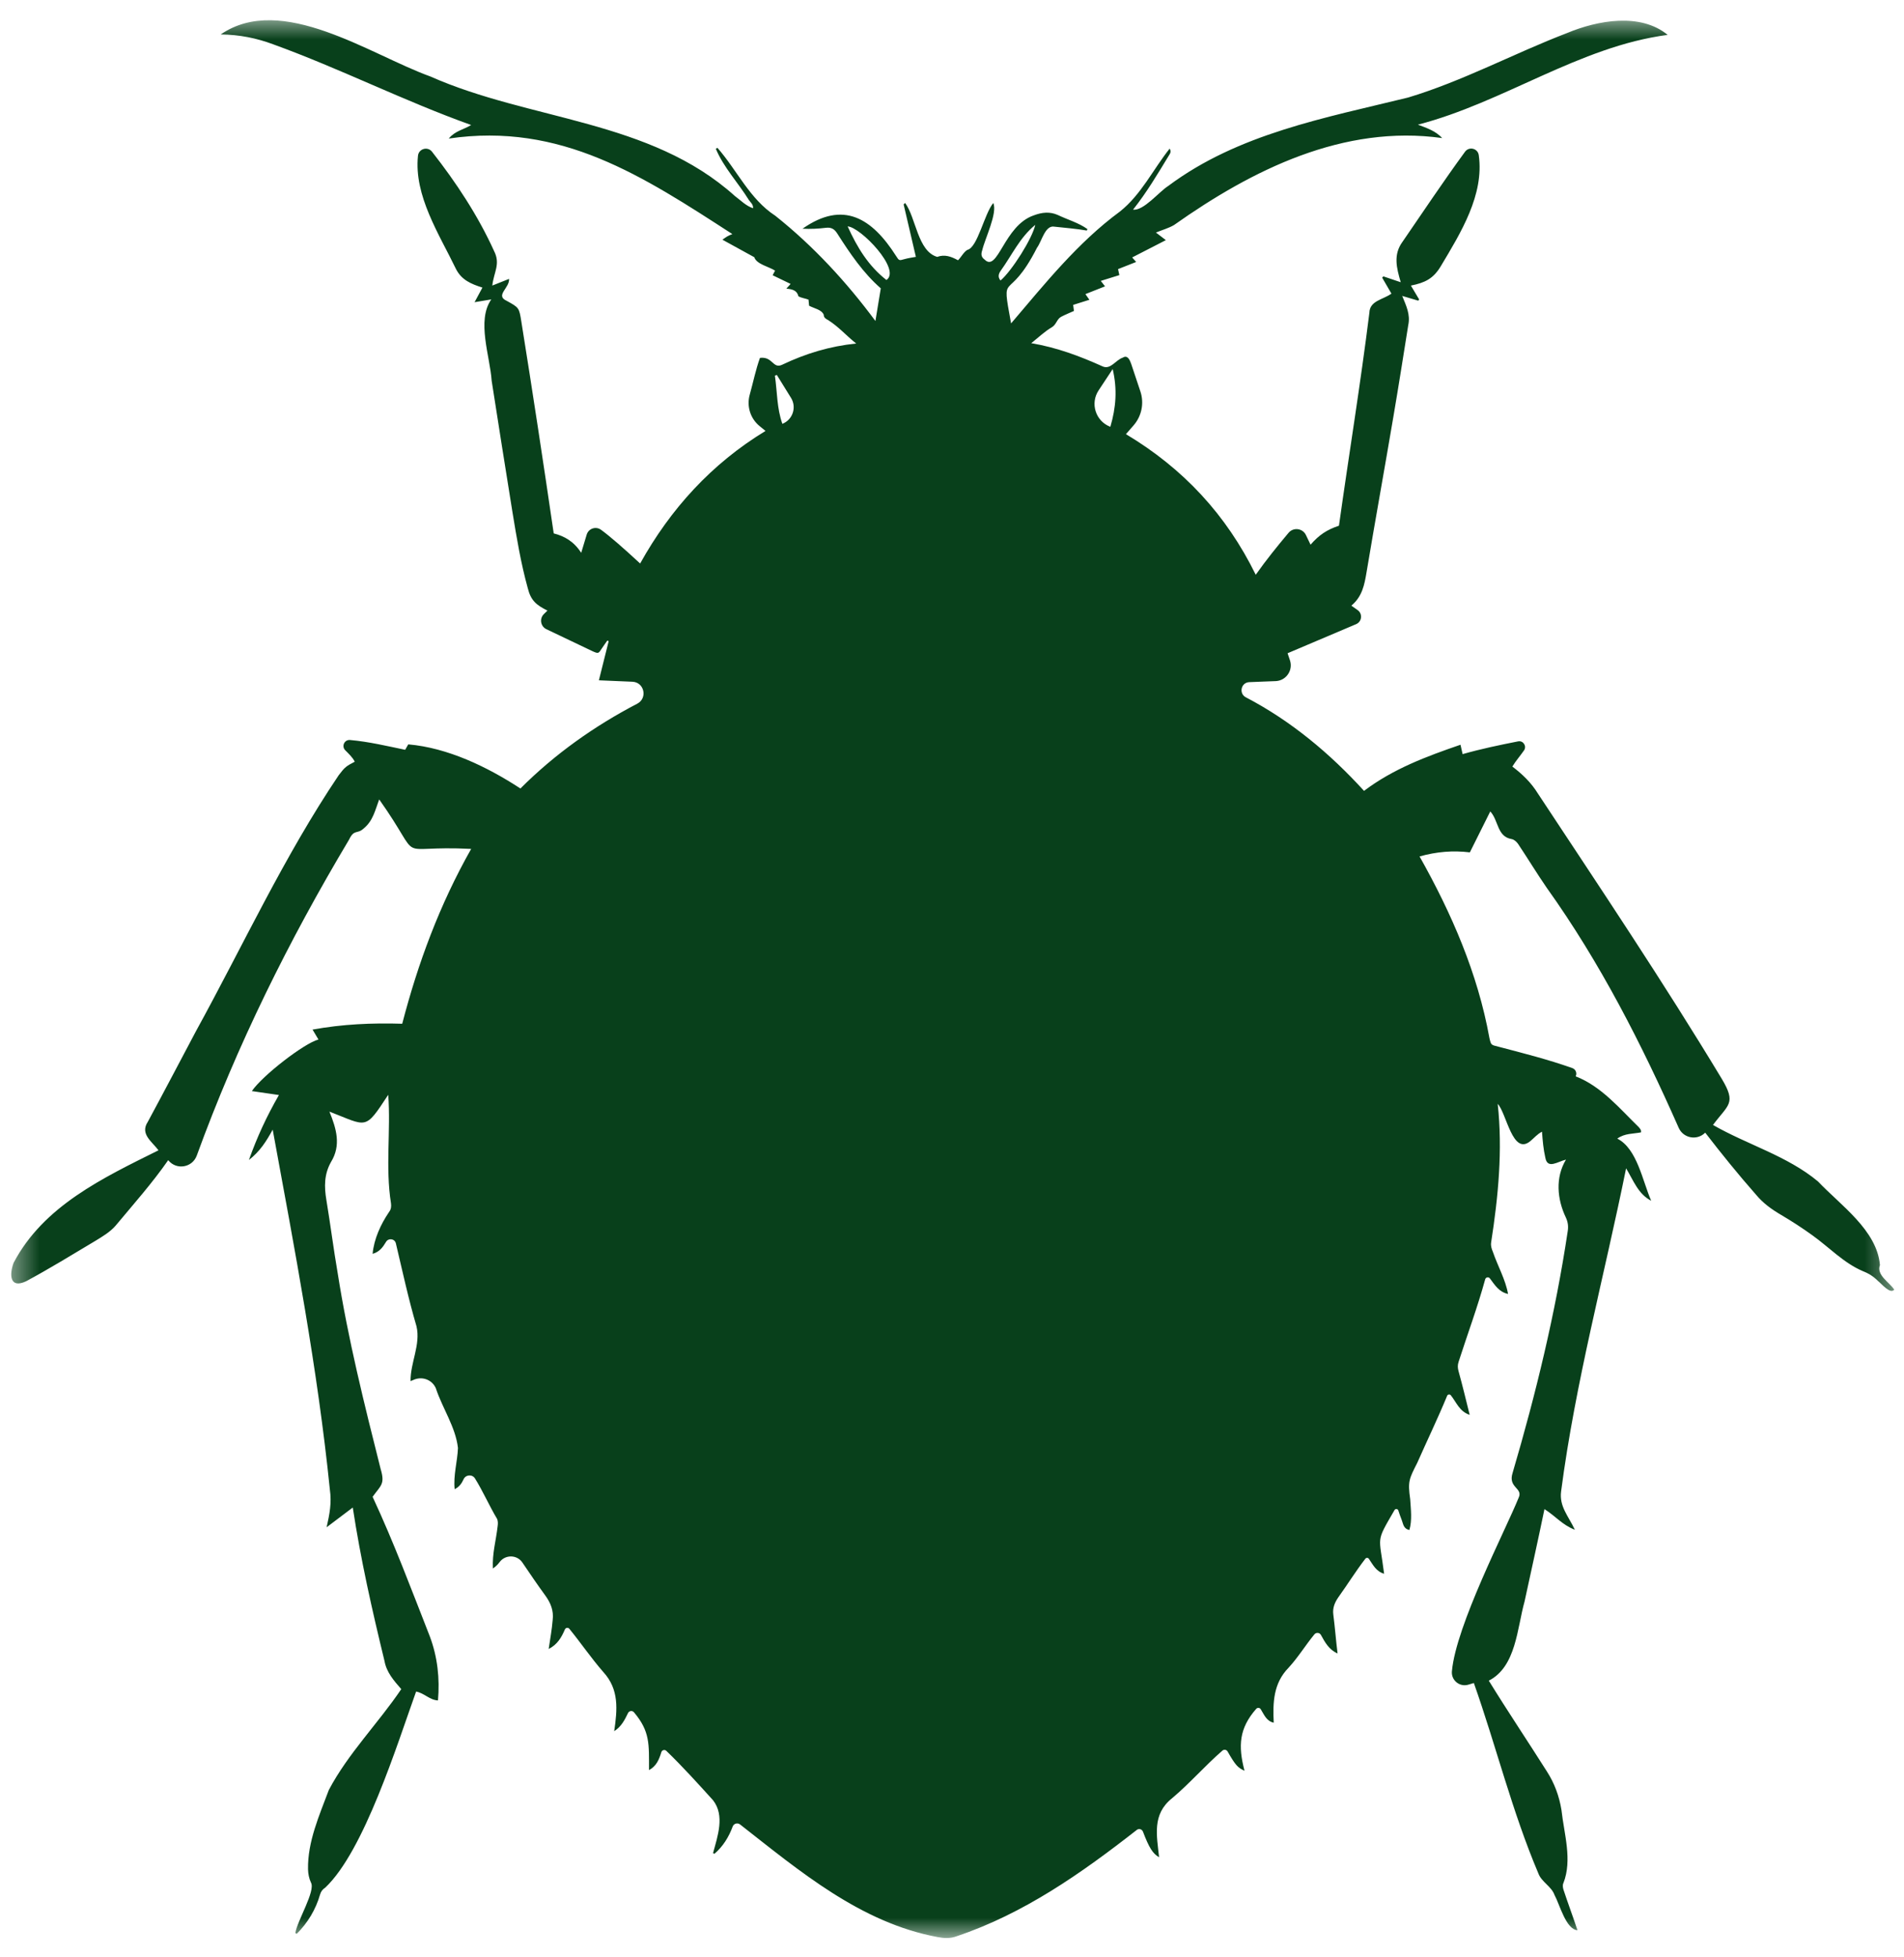 <svg width="72" height="74" viewBox="0 0 72 74" fill="none" xmlns="http://www.w3.org/2000/svg">
<mask id="mask0_155_16638" style="mask-type:luminance" maskUnits="userSpaceOnUse" x="0" y="0" width="72" height="74">
<path d="M0.41 0.64H71.633V73.304H0.41V0.64Z" fill="white"/>
</mask>
<g mask="url(#mask0_155_16638)">
<path d="M71.09 47.828C70.981 46.513 69.598 45.564 68.747 44.666C67.587 43.699 66.08 43.279 64.777 42.531C65.353 41.754 65.673 41.728 65.108 40.785C62.897 37.121 60.509 33.565 58.152 29.995C57.902 29.589 57.571 29.27 57.19 28.981C57.318 28.769 57.481 28.585 57.63 28.371C57.742 28.212 57.605 27.993 57.413 28.028C57.412 28.028 57.412 28.028 57.41 28.028C56.703 28.168 56.006 28.312 55.309 28.511C55.28 28.386 55.258 28.287 55.229 28.156C53.936 28.6 52.686 29.066 51.581 29.9C50.289 28.481 48.81 27.248 47.112 26.363C46.839 26.22 46.928 25.806 47.236 25.79C47.573 25.772 47.91 25.767 48.248 25.75C48.639 25.729 48.903 25.339 48.781 24.968C48.75 24.878 48.721 24.788 48.69 24.697C49.556 24.329 50.403 23.969 51.282 23.597C51.502 23.504 51.534 23.204 51.34 23.066C51.263 23.011 51.184 22.955 51.102 22.897C51.515 22.554 51.597 22.102 51.674 21.648C52.002 19.682 52.359 17.721 52.691 15.755C52.887 14.604 53.069 13.452 53.252 12.298C53.341 11.888 53.176 11.563 53.025 11.188C53.254 11.256 53.442 11.312 53.63 11.367C53.648 11.344 53.648 11.344 53.666 11.322C53.562 11.149 53.461 10.979 53.353 10.797C53.889 10.689 54.204 10.536 54.488 10.057C55.243 8.795 56.13 7.363 55.92 5.867C55.885 5.609 55.554 5.527 55.401 5.736C54.584 6.852 53.821 8 53.037 9.14C52.679 9.627 52.811 10.131 52.969 10.67C52.72 10.586 52.515 10.517 52.309 10.448C52.288 10.474 52.288 10.474 52.268 10.499C52.377 10.688 52.486 10.876 52.617 11.101C52.297 11.333 51.795 11.365 51.783 11.827C51.449 14.506 51.007 17.206 50.633 19.875C50.172 20.028 49.879 20.226 49.559 20.593C49.499 20.469 49.442 20.348 49.384 20.228C49.26 19.97 48.911 19.925 48.727 20.144C48.291 20.662 47.878 21.175 47.486 21.73C46.373 19.463 44.749 17.712 42.577 16.414C42.676 16.299 42.774 16.187 42.87 16.078C43.173 15.727 43.271 15.243 43.125 14.802C43.009 14.453 42.892 14.102 42.774 13.751C42.723 13.611 42.639 13.407 42.459 13.521C42.189 13.61 42.004 13.978 41.706 13.857C40.826 13.46 39.963 13.138 38.997 12.974C39.281 12.749 39.508 12.528 39.772 12.375C39.948 12.273 39.964 12.062 40.127 11.977C40.286 11.893 40.455 11.827 40.611 11.756C40.6 11.664 40.591 11.602 40.582 11.527C40.791 11.462 40.984 11.4 41.195 11.334C41.146 11.265 41.106 11.207 41.045 11.119C41.306 11.016 41.544 10.922 41.787 10.826C41.735 10.759 41.69 10.702 41.626 10.62C41.88 10.541 42.105 10.47 42.329 10.401C42.308 10.306 42.293 10.236 42.279 10.174C42.514 10.081 42.728 9.997 42.964 9.904C42.892 9.822 42.845 9.769 42.813 9.733C43.234 9.516 43.643 9.307 44.087 9.079C43.938 8.964 43.826 8.881 43.712 8.792C43.955 8.692 44.19 8.628 44.394 8.509C47.357 6.414 50.809 4.699 54.537 5.22C54.279 4.945 53.969 4.847 53.619 4.713C56.873 3.87 59.72 1.759 63.062 1.318C62.034 0.473 60.419 0.766 59.268 1.245C57.246 2.021 55.322 3.064 53.246 3.688C50.112 4.456 46.824 5.053 44.179 7.029C43.825 7.252 43.245 7.978 42.847 7.926C43.379 7.251 43.765 6.596 44.203 5.876C44.241 5.814 44.304 5.738 44.23 5.619C43.598 6.414 43.157 7.355 42.351 7.997C40.752 9.172 39.514 10.727 38.234 12.227C37.846 10.113 38.103 11.549 39.216 9.363C39.397 9.122 39.52 8.499 39.876 8.57C40.284 8.614 40.693 8.647 41.099 8.716C41.111 8.686 41.108 8.691 41.121 8.66C40.782 8.419 40.373 8.306 40.001 8.128C39.696 7.992 39.397 8.028 39.094 8.142C37.96 8.525 37.737 10.324 37.23 9.811C37.095 9.712 37.095 9.603 37.145 9.454C37.249 9.014 37.729 8.049 37.561 7.675C37.22 8.086 36.968 9.363 36.58 9.447C36.44 9.532 36.355 9.711 36.228 9.84C35.97 9.698 35.723 9.608 35.44 9.712C34.7 9.497 34.642 8.24 34.228 7.674C34.196 7.706 34.17 7.722 34.172 7.732C34.325 8.391 34.48 9.051 34.634 9.711C34.508 9.735 34.354 9.754 34.206 9.796C34 9.854 34.001 9.861 33.886 9.679C32.976 8.251 31.891 7.564 30.347 8.647C30.656 8.663 30.945 8.647 31.233 8.612C31.433 8.588 31.552 8.657 31.661 8.828C32.142 9.582 32.644 10.323 33.307 10.901C33.238 11.326 33.172 11.721 33.104 12.136C32.017 10.668 30.756 9.299 29.318 8.157C28.351 7.529 27.87 6.433 27.129 5.588C27.095 5.609 27.103 5.605 27.069 5.626C27.367 6.335 27.917 6.911 28.32 7.564C28.38 7.651 28.485 7.722 28.478 7.873C28.208 7.785 28.013 7.576 27.79 7.411C24.576 4.518 20.053 4.567 16.271 2.89C13.993 2.068 10.654 -0.284 8.346 1.302C9.064 1.31 9.71 1.443 10.329 1.675C12.866 2.594 15.284 3.822 17.817 4.726C17.538 4.9 17.206 4.946 16.971 5.238C21.221 4.617 24.307 6.658 27.695 8.85C27.516 8.918 27.481 8.947 27.318 9.062C27.742 9.294 28.136 9.512 28.523 9.724C28.607 9.991 29.08 10.081 29.31 10.232C29.287 10.276 29.261 10.324 29.217 10.406C29.449 10.518 29.67 10.625 29.897 10.734C29.863 10.773 29.818 10.821 29.736 10.913C29.969 10.932 30.141 10.983 30.191 11.199C30.289 11.264 30.453 11.281 30.574 11.328C30.582 11.408 30.588 11.483 30.596 11.558C30.78 11.66 31.064 11.701 31.148 11.896C31.154 12.023 31.238 12.057 31.322 12.105C31.725 12.363 31.991 12.681 32.377 12.987C31.378 13.09 30.473 13.363 29.574 13.791C29.223 13.956 29.22 13.466 28.738 13.531C28.575 13.981 28.482 14.456 28.351 14.922C28.23 15.357 28.373 15.822 28.723 16.108C28.795 16.168 28.871 16.229 28.948 16.292C26.905 17.534 25.355 19.24 24.207 21.304C23.545 20.691 23.059 20.271 22.729 20.03C22.533 19.886 22.256 19.98 22.186 20.212C22.121 20.426 22.054 20.649 21.978 20.9C21.703 20.472 21.348 20.27 20.939 20.166C20.548 17.495 20.143 14.826 19.715 12.16C19.631 11.631 19.63 11.632 19.158 11.372C18.713 11.169 19.277 10.886 19.25 10.544C19.03 10.631 18.853 10.702 18.616 10.796C18.676 10.279 18.935 9.983 18.682 9.487C18.071 8.143 17.248 6.898 16.337 5.736C16.173 5.526 15.834 5.622 15.806 5.888C15.647 7.397 16.608 8.852 17.246 10.176C17.457 10.586 17.816 10.738 18.243 10.872C18.147 11.053 18.063 11.207 17.946 11.425C18.182 11.386 18.351 11.357 18.578 11.32C18.015 12.121 18.531 13.471 18.592 14.393C18.85 16.046 19.11 17.698 19.377 19.351C19.535 20.319 19.695 21.288 19.958 22.237C20.074 22.709 20.287 22.878 20.702 23.084L20.568 23.215C20.391 23.388 20.441 23.682 20.662 23.788C21.253 24.069 21.822 24.34 22.411 24.622C22.628 24.718 22.633 24.711 22.757 24.517C22.823 24.415 22.897 24.318 22.966 24.217C22.995 24.229 22.988 24.226 23.017 24.241C22.897 24.722 22.776 25.203 22.647 25.72C23.077 25.738 23.497 25.756 23.915 25.774C24.365 25.793 24.497 26.395 24.098 26.604C22.48 27.447 20.983 28.506 19.68 29.81C18.425 28.99 16.929 28.27 15.438 28.142C15.399 28.212 15.363 28.278 15.322 28.347C14.632 28.205 13.955 28.041 13.236 27.977C13.025 27.958 12.906 28.212 13.054 28.363C13.191 28.503 13.332 28.629 13.415 28.798C13.087 28.967 13.04 29.003 12.808 29.309C10.743 32.373 9.188 35.752 7.41 38.986C6.804 40.129 6.204 41.274 5.589 42.413C5.285 42.875 5.747 43.155 5.993 43.489C3.899 44.529 1.642 45.594 0.514 47.744C0.351 48.186 0.363 48.732 0.984 48.441C1.875 47.963 2.736 47.432 3.604 46.914C3.876 46.748 4.166 46.576 4.37 46.34C5.049 45.524 5.755 44.733 6.361 43.861C6.364 43.864 6.366 43.868 6.369 43.871C6.677 44.246 7.275 44.143 7.441 43.688C8.961 39.514 10.922 35.557 13.201 31.742C13.395 31.335 13.506 31.549 13.749 31.325C14.104 31.034 14.179 30.654 14.339 30.223C16.12 32.735 14.753 31.938 17.817 32.094C16.62 34.209 15.806 36.414 15.21 38.704C14.06 38.669 12.951 38.719 11.819 38.925C11.908 39.074 11.973 39.184 12.042 39.3C11.496 39.445 9.921 40.667 9.524 41.25C9.873 41.301 10.21 41.35 10.547 41.399C10.075 42.225 9.737 42.952 9.412 43.855C9.831 43.53 10.072 43.147 10.312 42.708C11.142 47.227 12.01 51.742 12.474 56.319C12.546 56.818 12.464 57.244 12.351 57.741C12.705 57.474 13.008 57.246 13.34 56.994C13.638 58.953 14.071 60.871 14.539 62.793C14.616 63.226 14.891 63.535 15.174 63.86C14.301 65.153 13.165 66.29 12.435 67.672C12.075 68.633 11.629 69.626 11.648 70.671C11.652 70.841 11.687 71.021 11.759 71.173C11.941 71.49 11.233 72.628 11.169 73.083C11.197 73.097 11.195 73.097 11.222 73.111C11.637 72.696 11.94 72.192 12.102 71.629C12.138 71.51 12.192 71.434 12.3 71.364C13.772 69.975 15.021 65.939 15.735 63.952C16.046 64.01 16.247 64.274 16.562 64.287C16.635 63.46 16.545 62.638 16.252 61.862C15.555 60.087 14.898 58.324 14.09 56.589C14.405 56.151 14.566 56.114 14.394 55.537C13.776 53.086 13.163 50.634 12.77 48.135C12.611 47.216 12.495 46.288 12.342 45.367C12.258 44.867 12.255 44.396 12.517 43.931C12.905 43.301 12.723 42.677 12.457 42.026C13.902 42.584 13.784 42.756 14.681 41.39C14.782 42.75 14.568 44.125 14.785 45.492C14.8 45.614 14.791 45.718 14.713 45.82C14.394 46.291 14.143 46.84 14.09 47.403C14.352 47.331 14.481 47.147 14.598 46.951C14.692 46.794 14.928 46.83 14.97 47.007C15.219 48.056 15.445 49.107 15.75 50.143C15.912 50.842 15.517 51.511 15.525 52.214C15.56 52.203 15.593 52.19 15.623 52.175C15.947 52.018 16.336 52.153 16.481 52.484C16.482 52.488 16.484 52.491 16.485 52.496C16.734 53.247 17.23 53.957 17.318 54.744C17.296 55.271 17.138 55.77 17.193 56.301C17.373 56.211 17.463 56.074 17.529 55.928C17.61 55.747 17.859 55.728 17.963 55.897C18.264 56.381 18.501 56.927 18.793 57.416C18.834 57.493 18.832 57.604 18.819 57.694C18.757 58.253 18.61 58.72 18.639 59.299C18.745 59.228 18.826 59.146 18.891 59.059C19.11 58.766 19.551 58.773 19.755 59.075C20.034 59.487 20.31 59.895 20.608 60.303C20.821 60.592 20.944 60.889 20.899 61.249C20.868 61.624 20.807 61.947 20.748 62.342C21.077 62.176 21.232 61.906 21.362 61.603C21.391 61.535 21.483 61.521 21.529 61.578C21.97 62.118 22.356 62.688 22.813 63.212C23.419 63.871 23.345 64.638 23.226 65.45C23.498 65.275 23.623 65.025 23.749 64.764C23.791 64.676 23.912 64.662 23.974 64.736C24.586 65.463 24.542 65.939 24.542 66.921C24.825 66.771 24.925 66.516 25.009 66.243C25.034 66.161 25.137 66.134 25.199 66.195C25.813 66.787 26.389 67.426 26.963 68.06C27.417 68.639 27.137 69.423 26.964 70.057C26.99 70.073 26.988 70.071 27.014 70.088C27.339 69.811 27.561 69.449 27.707 69.054C27.75 68.94 27.89 68.902 27.986 68.976C30.241 70.74 32.546 72.694 35.454 73.233C35.697 73.281 35.937 73.293 36.173 73.204C38.711 72.353 40.894 70.821 42.989 69.182C43.067 69.121 43.183 69.153 43.22 69.246C43.456 69.865 43.593 70.078 43.831 70.216C43.744 69.395 43.561 68.596 44.315 67.991C44.986 67.429 45.565 66.758 46.226 66.184C46.287 66.131 46.382 66.147 46.422 66.218C46.714 66.731 46.81 66.836 47.061 66.945C46.812 65.994 46.863 65.336 47.503 64.606C47.552 64.551 47.639 64.559 47.675 64.62C47.807 64.832 47.889 65.067 48.166 65.13C48.129 64.358 48.153 63.638 48.729 63.049C49.091 62.657 49.366 62.2 49.705 61.788C49.773 61.708 49.9 61.719 49.95 61.81C50.106 62.092 50.252 62.366 50.58 62.512C50.517 62.008 50.484 61.537 50.419 61.038C50.387 60.789 50.474 60.583 50.611 60.385C50.958 59.904 51.267 59.4 51.631 58.93C51.664 58.886 51.733 58.887 51.764 58.933C51.92 59.16 52.036 59.41 52.34 59.498C52.155 58.018 52.007 58.346 52.734 57.09C52.768 57.032 52.855 57.04 52.877 57.104C52.924 57.242 52.961 57.355 53.006 57.465C53.064 57.606 53.064 57.796 53.297 57.844C53.405 57.463 53.35 57.07 53.327 56.684C53.23 56 53.286 55.913 53.596 55.3C53.971 54.451 54.37 53.628 54.724 52.769C54.748 52.713 54.824 52.702 54.862 52.75C55.076 53.015 55.185 53.361 55.576 53.491C55.432 52.91 55.304 52.375 55.156 51.844C55.12 51.714 55.116 51.612 55.158 51.483C55.496 50.433 55.87 49.43 56.163 48.365C56.186 48.285 56.291 48.265 56.34 48.332C56.532 48.589 56.688 48.848 57.027 48.92C56.932 48.376 56.636 47.863 56.456 47.335C56.408 47.216 56.368 47.11 56.387 46.975C56.656 45.245 56.828 43.482 56.636 41.733C56.974 42.088 57.196 43.718 57.88 43.133C58.031 43.007 58.126 42.882 58.311 42.785C58.337 43.137 58.362 43.437 58.438 43.773C58.52 44.217 58.912 43.911 59.218 43.841C58.808 44.52 58.882 45.338 59.213 46.03C59.297 46.211 59.313 46.378 59.281 46.565C58.817 49.657 58.081 52.689 57.199 55.686C57.016 56.255 57.611 56.248 57.425 56.63C56.932 57.852 55.055 61.455 54.904 63.188C54.874 63.529 55.2 63.791 55.528 63.691C55.596 63.671 55.664 63.65 55.734 63.629C56.577 66.016 57.18 68.487 58.171 70.821C58.288 71.151 58.668 71.314 58.784 71.642C58.978 71.994 59.217 72.95 59.652 72.974C59.477 72.448 59.293 71.959 59.121 71.436C59.097 71.36 59.086 71.254 59.121 71.191C59.464 70.316 59.145 69.33 59.047 68.43C58.961 67.903 58.782 67.416 58.494 66.969C57.767 65.82 57.013 64.699 56.299 63.54C57.336 63.013 57.37 61.546 57.651 60.549C57.905 59.376 58.16 58.235 58.404 57.054C58.835 57.328 59.073 57.648 59.554 57.836C59.316 57.326 58.959 56.956 59.033 56.388C59.572 52.25 60.666 48.251 61.491 44.17C61.775 44.643 61.951 45.146 62.44 45.396C62.113 44.657 61.912 43.428 61.158 43.047C61.438 42.841 61.761 42.87 62.054 42.811C62.068 42.714 62.02 42.677 61.97 42.613C61.24 41.903 60.556 41.071 59.585 40.693V40.692C59.644 40.571 59.585 40.426 59.458 40.381C58.535 40.053 57.611 39.821 56.663 39.572C56.387 39.501 56.386 39.522 56.321 39.236C55.88 36.798 54.891 34.529 53.681 32.379C54.323 32.199 54.946 32.147 55.583 32.225C55.845 31.7 56.093 31.203 56.355 30.677C56.672 31.019 56.607 31.631 57.164 31.723C57.254 31.737 57.352 31.826 57.407 31.906C57.774 32.456 58.117 33.023 58.492 33.567C60.513 36.394 62.08 39.472 63.48 42.639C63.656 43.035 64.175 43.131 64.483 42.822C65.097 43.618 65.739 44.412 66.408 45.171C66.673 45.492 67.001 45.725 67.357 45.934C67.758 46.17 68.151 46.425 68.528 46.697C69.163 47.149 69.721 47.752 70.447 48.059C70.675 48.148 70.855 48.265 71.021 48.434C71.15 48.529 71.478 48.943 71.632 48.756C71.442 48.473 70.949 48.204 71.09 47.828ZM29.593 16.02C29.59 16.021 29.588 16.021 29.585 16.023C29.374 15.433 29.392 14.808 29.303 14.202C29.343 14.187 29.336 14.191 29.376 14.176C29.553 14.462 29.731 14.749 29.911 15.04C30.132 15.394 29.98 15.863 29.593 16.02ZM33.521 10.586C32.843 10.057 32.417 9.36 32.054 8.559C32.536 8.583 34.095 10.194 33.521 10.586ZM37.835 10.605C37.72 10.469 37.767 10.348 37.836 10.244C38.274 9.638 38.556 8.988 39.149 8.501C39.036 9.019 38.263 10.242 37.835 10.605ZM41.988 16.136L41.976 16.131C41.428 15.915 41.219 15.249 41.544 14.759C41.716 14.498 41.893 14.23 42.076 13.954C42.257 14.72 42.2 15.415 41.988 16.136Z" fill="#08401B"/>
</g>
</svg>
